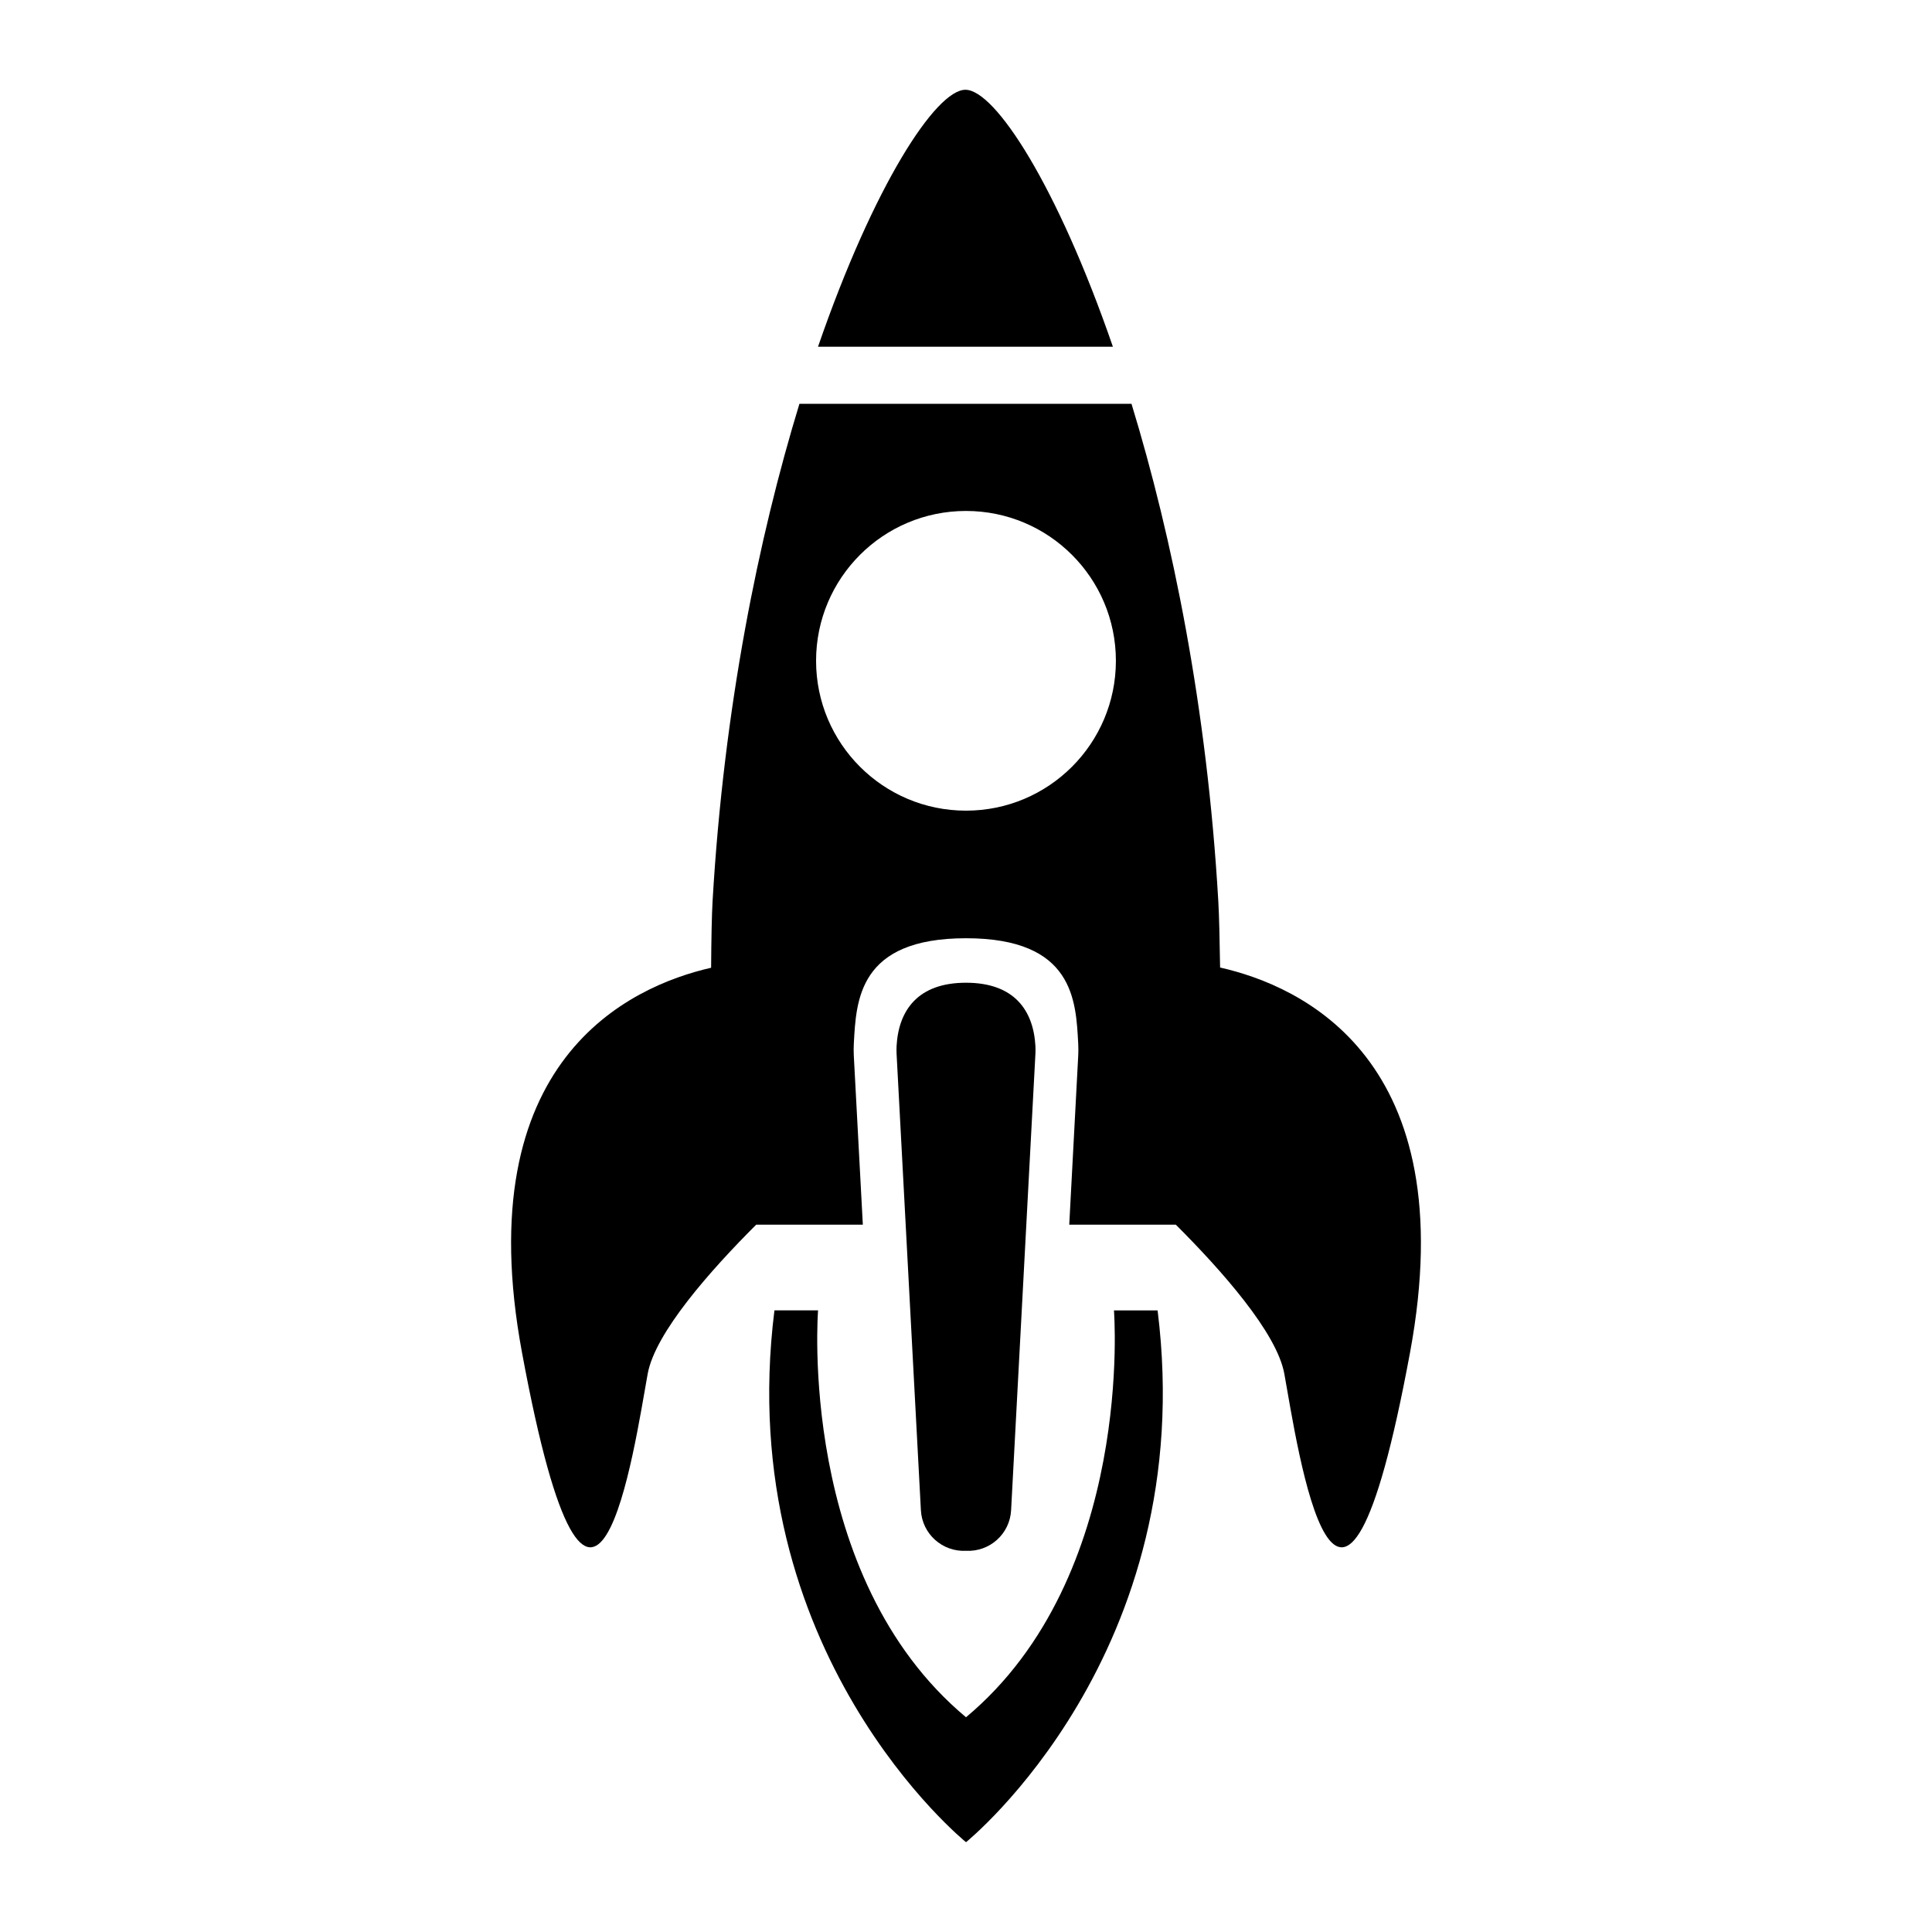 <?xml version="1.0" encoding="UTF-8"?>
<!-- Uploaded to: SVG Repo, www.svgrepo.com, Generator: SVG Repo Mixer Tools -->
<svg fill="#000000" width="800px" height="800px" version="1.1" viewBox="144 144 512 512" xmlns="http://www.w3.org/2000/svg">
 <g>
  <path d="m399.85 167.79c-7.809 0-24.297 25.293-39.07 68.102h78.152c-14.773-42.812-31.262-68.102-39.082-68.102z"/>
  <path d="m467.34 400.41c-0.113-7.559-0.266-13.969-0.48-17.633-2.973-51.262-12.168-96.305-23-131.76h-88.004c-10.832 35.43-20.016 80.473-23.012 131.71-0.215 3.691-0.34 10.141-0.391 17.734-21.574 4.926-64.488 24.422-50.129 101.92 18.906 102.14 29.863 24.574 33.328 5.656 2.004-10.895 16.652-27.406 28.742-39.484h28.266l-2.394-44.801c-0.051-1.031-0.051-2.066 0-3.098 0.629-11.539 1.195-28.012 29.738-28.012 28.566 0 29.133 16.523 29.738 28.012 0.051 1.031 0.051 2.066 0 3.074l-2.379 44.828h28.25c12.09 12.078 26.754 28.59 28.742 39.484 3.465 18.918 14.434 96.48 33.328-5.656 14.398-77.77-28.844-97.129-50.344-101.98zm-67.344-41.578c-21.941 0-39.727-17.785-39.727-39.711 0-21.93 17.785-39.711 39.727-39.711s39.727 17.785 39.727 39.711c-0.004 21.93-17.789 39.711-39.727 39.711z"/>
  <path d="m400 554.98c6.273 0.316 11.625-4.473 11.953-10.758l6.449-121.05c0.023-0.617 0.023-1.258 0-1.891-0.52-9.594-5.684-16.848-18.402-16.848-12.707 0-17.887 7.254-18.402 16.852-0.023 0.641-0.023 1.285 0 1.891l6.449 121.05c0.328 6.269 5.68 11.066 11.953 10.754z"/>
  <path d="m439.21 491.26s5.578 70.457-39.207 107.83c-44.801-37.371-39.207-107.83-39.207-107.83h-11.562c-11.352 90.801 50.77 140.94 50.77 140.94s62.121-50.129 50.77-140.93l-11.562 0.004z"/>
 </g>
</svg>